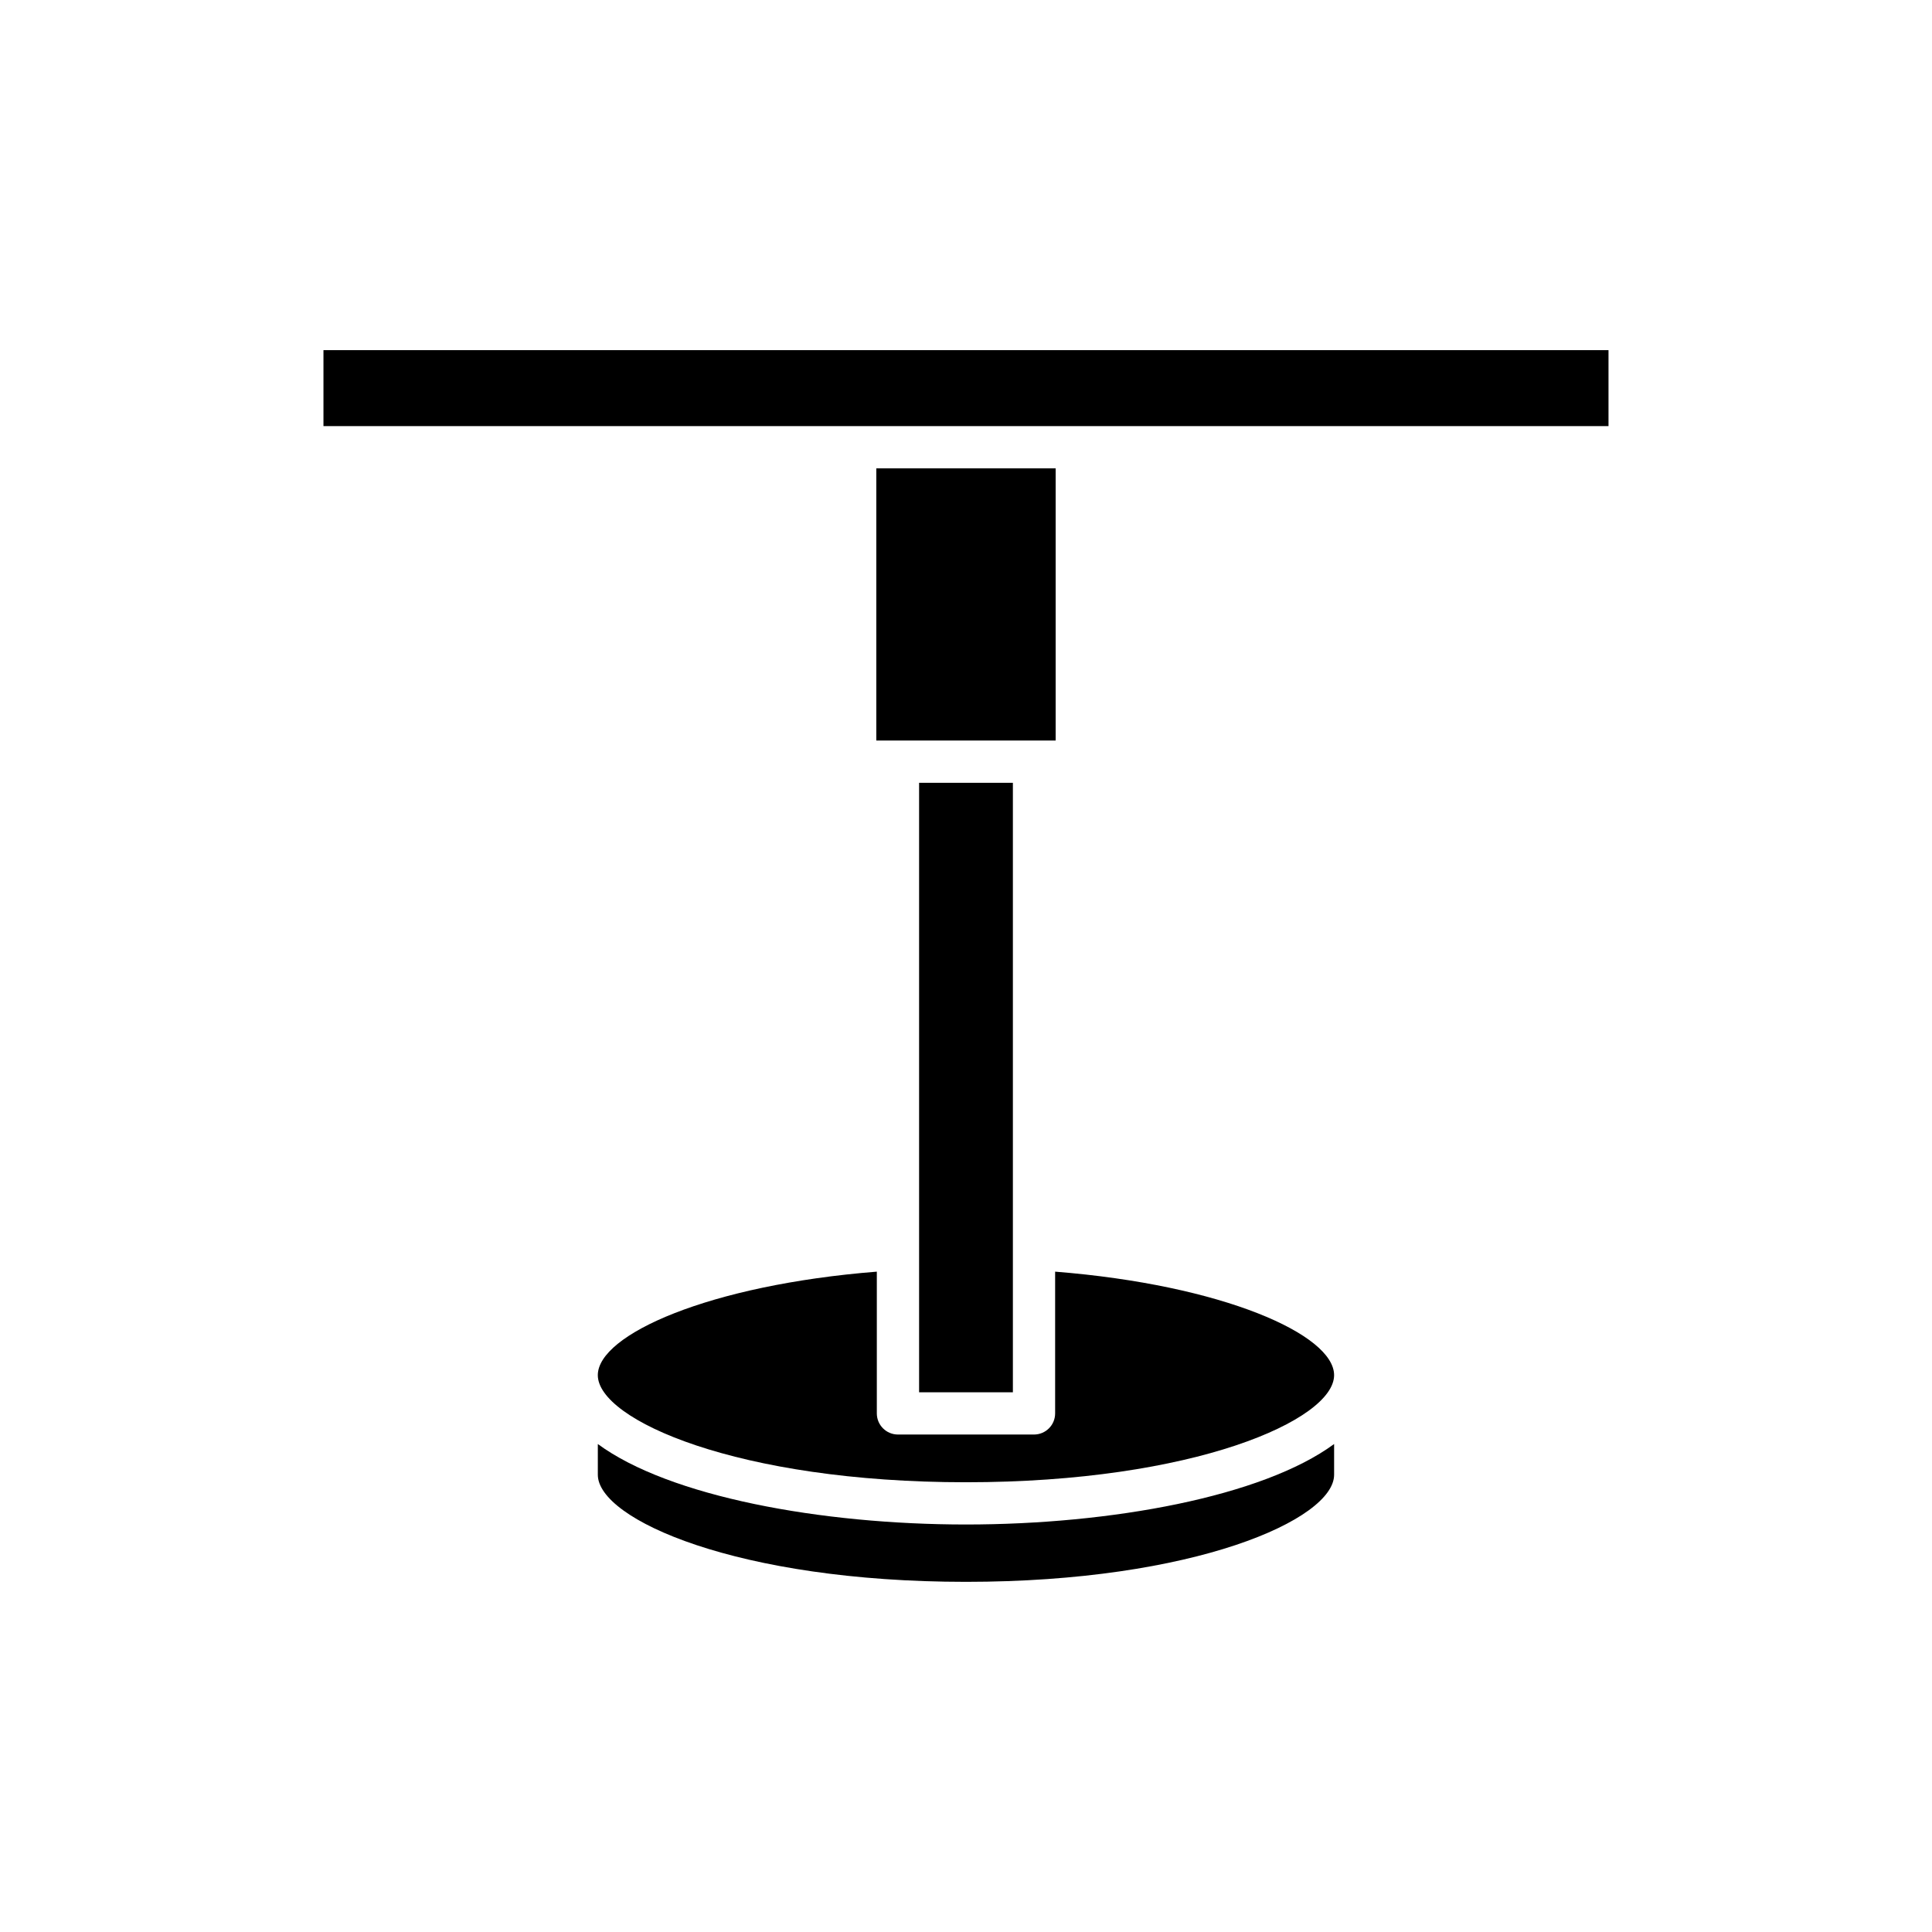 <?xml version="1.0" encoding="UTF-8"?>
<!-- Uploaded to: SVG Repo, www.svgrepo.com, Generator: SVG Repo Mixer Tools -->
<svg fill="#000000" width="800px" height="800px" version="1.1" viewBox="144 144 512 512" xmlns="http://www.w3.org/2000/svg">
 <g>
  <path d="m229.72 236.79h340.55v20.133h-340.55z"/>
  <path d="m302.43 526.68v8.145c0 11.848 37.117 28.379 97.562 28.379 60.445 0 97.562-16.527 97.562-28.379v-8.145c-18.961 13.953-59.125 21.328-97.559 21.328s-78.602-7.375-97.566-21.328z"/>
  <path d="m423.62 481v37.566c0 3.09-2.504 5.598-5.598 5.598h-36.055c-3.094 0-5.598-2.508-5.598-5.598v-37.566c-44.461 3.527-73.941 16.688-73.941 27.434 0 11.848 37.117 28.379 97.562 28.379 60.445 0 97.562-16.527 97.562-28.379 0.004-10.754-29.477-23.906-73.934-27.434z"/>
  <path d="m387.57 351.45h24.855v161.52h-24.855z"/>
  <path d="m376.23 268.12h47.527v72.129h-47.527z"/>
 </g>
</svg>